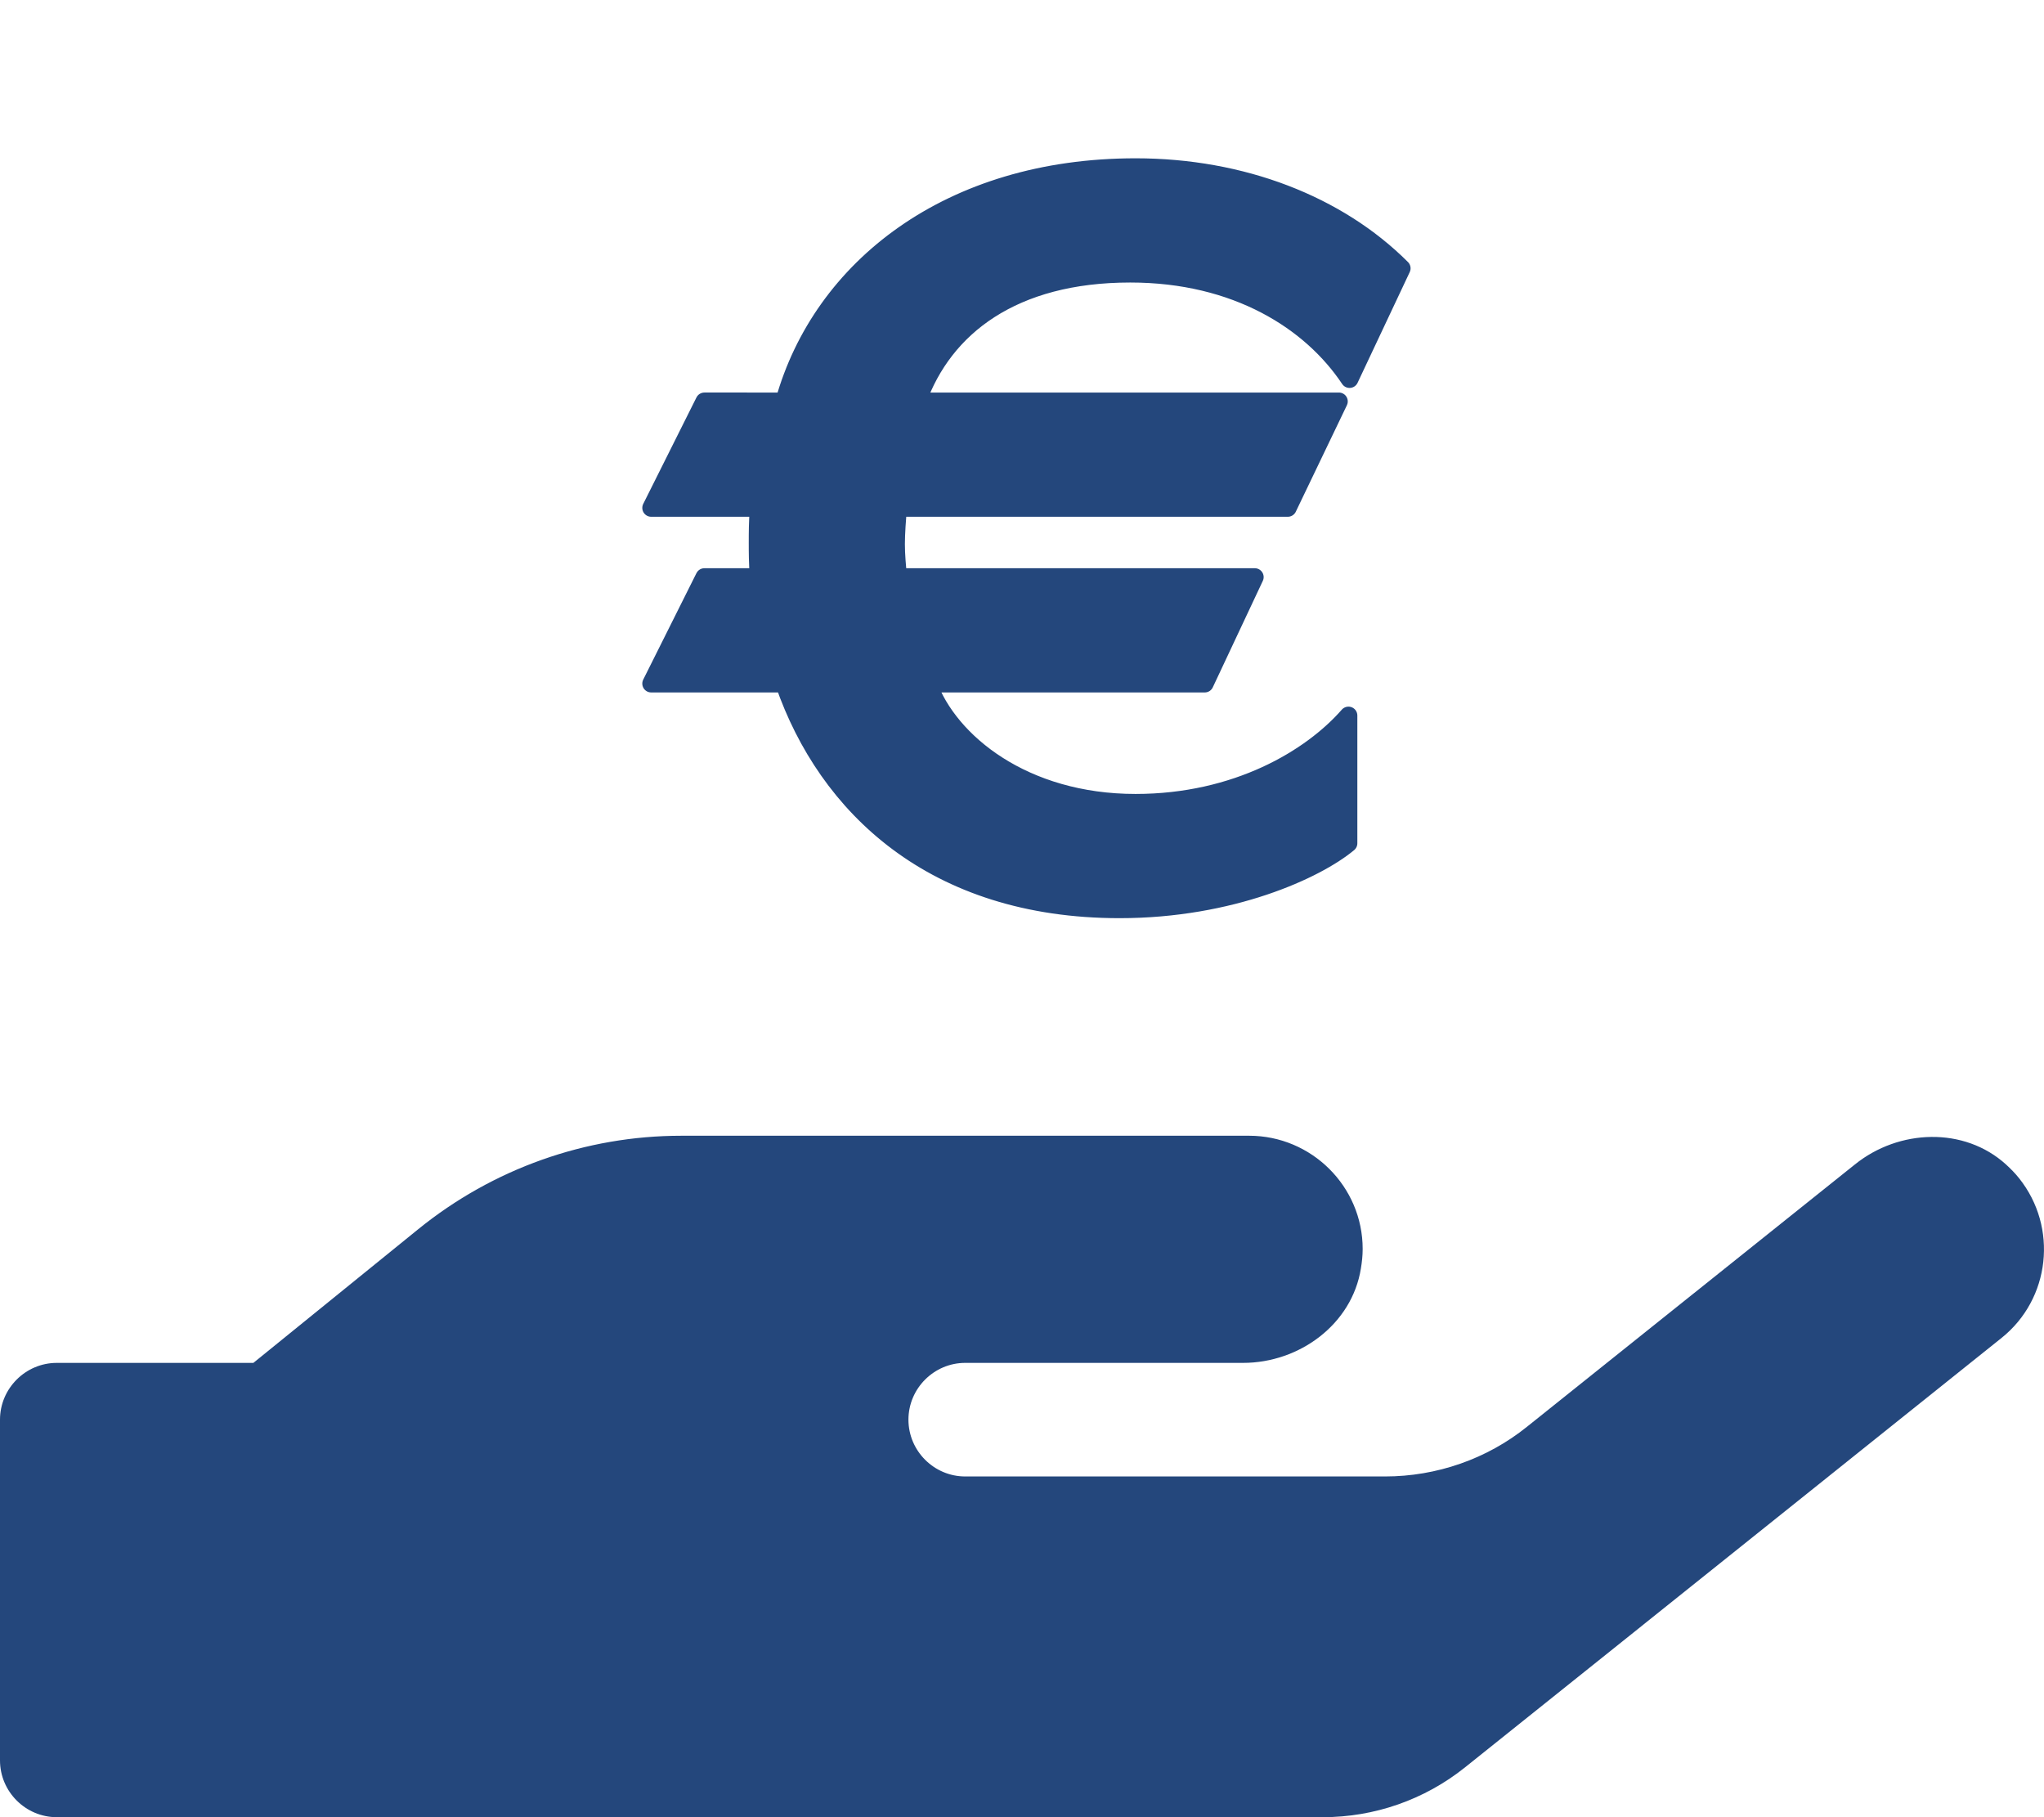 <?xml version="1.0" encoding="utf-8"?>
<!-- Generator: Adobe Illustrator 22.1.0, SVG Export Plug-In . SVG Version: 6.00 Build 0)  -->
<svg version="1.1" id="Ebene_1" focusable="false" xmlns="http://www.w3.org/2000/svg" xmlns:xlink="http://www.w3.org/1999/xlink"
	 x="0px" y="0px" viewBox="0 0 576 512" style="enable-background:new 0 0 576 512;" xml:space="preserve">
<style type="text/css">
	.st0{fill:#24477C;}
	.st1{fill:#24477C;stroke:#24477C;stroke-width:5;stroke-linecap:round;stroke-linejoin:round;stroke-miterlimit:10;}
</style>
<path class="st0" d="M565.3,328.1c-11.8-10.7-30.2-10-42.6,0L430.3,402c-11.3,9.1-25.5,14-40,14H272c-8.8,0-16-7.2-16-16
	s7.2-16,16-16h78.3c15.9,0,30.7-10.9,33.2-26.6c0.3-1.8,0.5-3.6,0.5-5.5c0-17.6-14.4-31.9-32-31.9H192c-27,0-53.1,9.3-74.1,26.3
	L71.4,384H16c-8.8,0-16,7.2-16,16v96c0,8.8,7.2,16,16,16h356.8c14.5,0,28.6-4.9,40-14L564,377c13.8-11,16-31.2,5-45
	C567.9,330.6,566.6,329.3,565.3,328.1L565.3,328.1z"/>
<g>
	<path class="st1" d="M380.3,106.8c-10.8-16.2-31.8-29.7-61.8-29.7c-33,0-52.5,15-60,36h118.8l-14.4,30H253.1
		c-0.3,3-0.6,7.2-0.6,10.2c0,3,0.3,6.3,0.6,9.3h100.5l-14.1,30h-78c6,16.5,27,33.6,58.5,33.6c28.5,0,49.5-12.6,60-24.6v36
		c-9,7.5-33,18.6-64.5,18.6c-52.5,0-82.5-29.1-94.5-63.6h-37.5l15-30h15.3c-0.3-4.2-0.3-6.9-0.3-9.6c0-3,0-5.7,0.3-9.9h-30.3l15-30
		H221c10.5-37.5,46.5-66,99-66c30,0,57,10.5,75,28.5L380.3,106.8z"/>
</g>
</svg>
